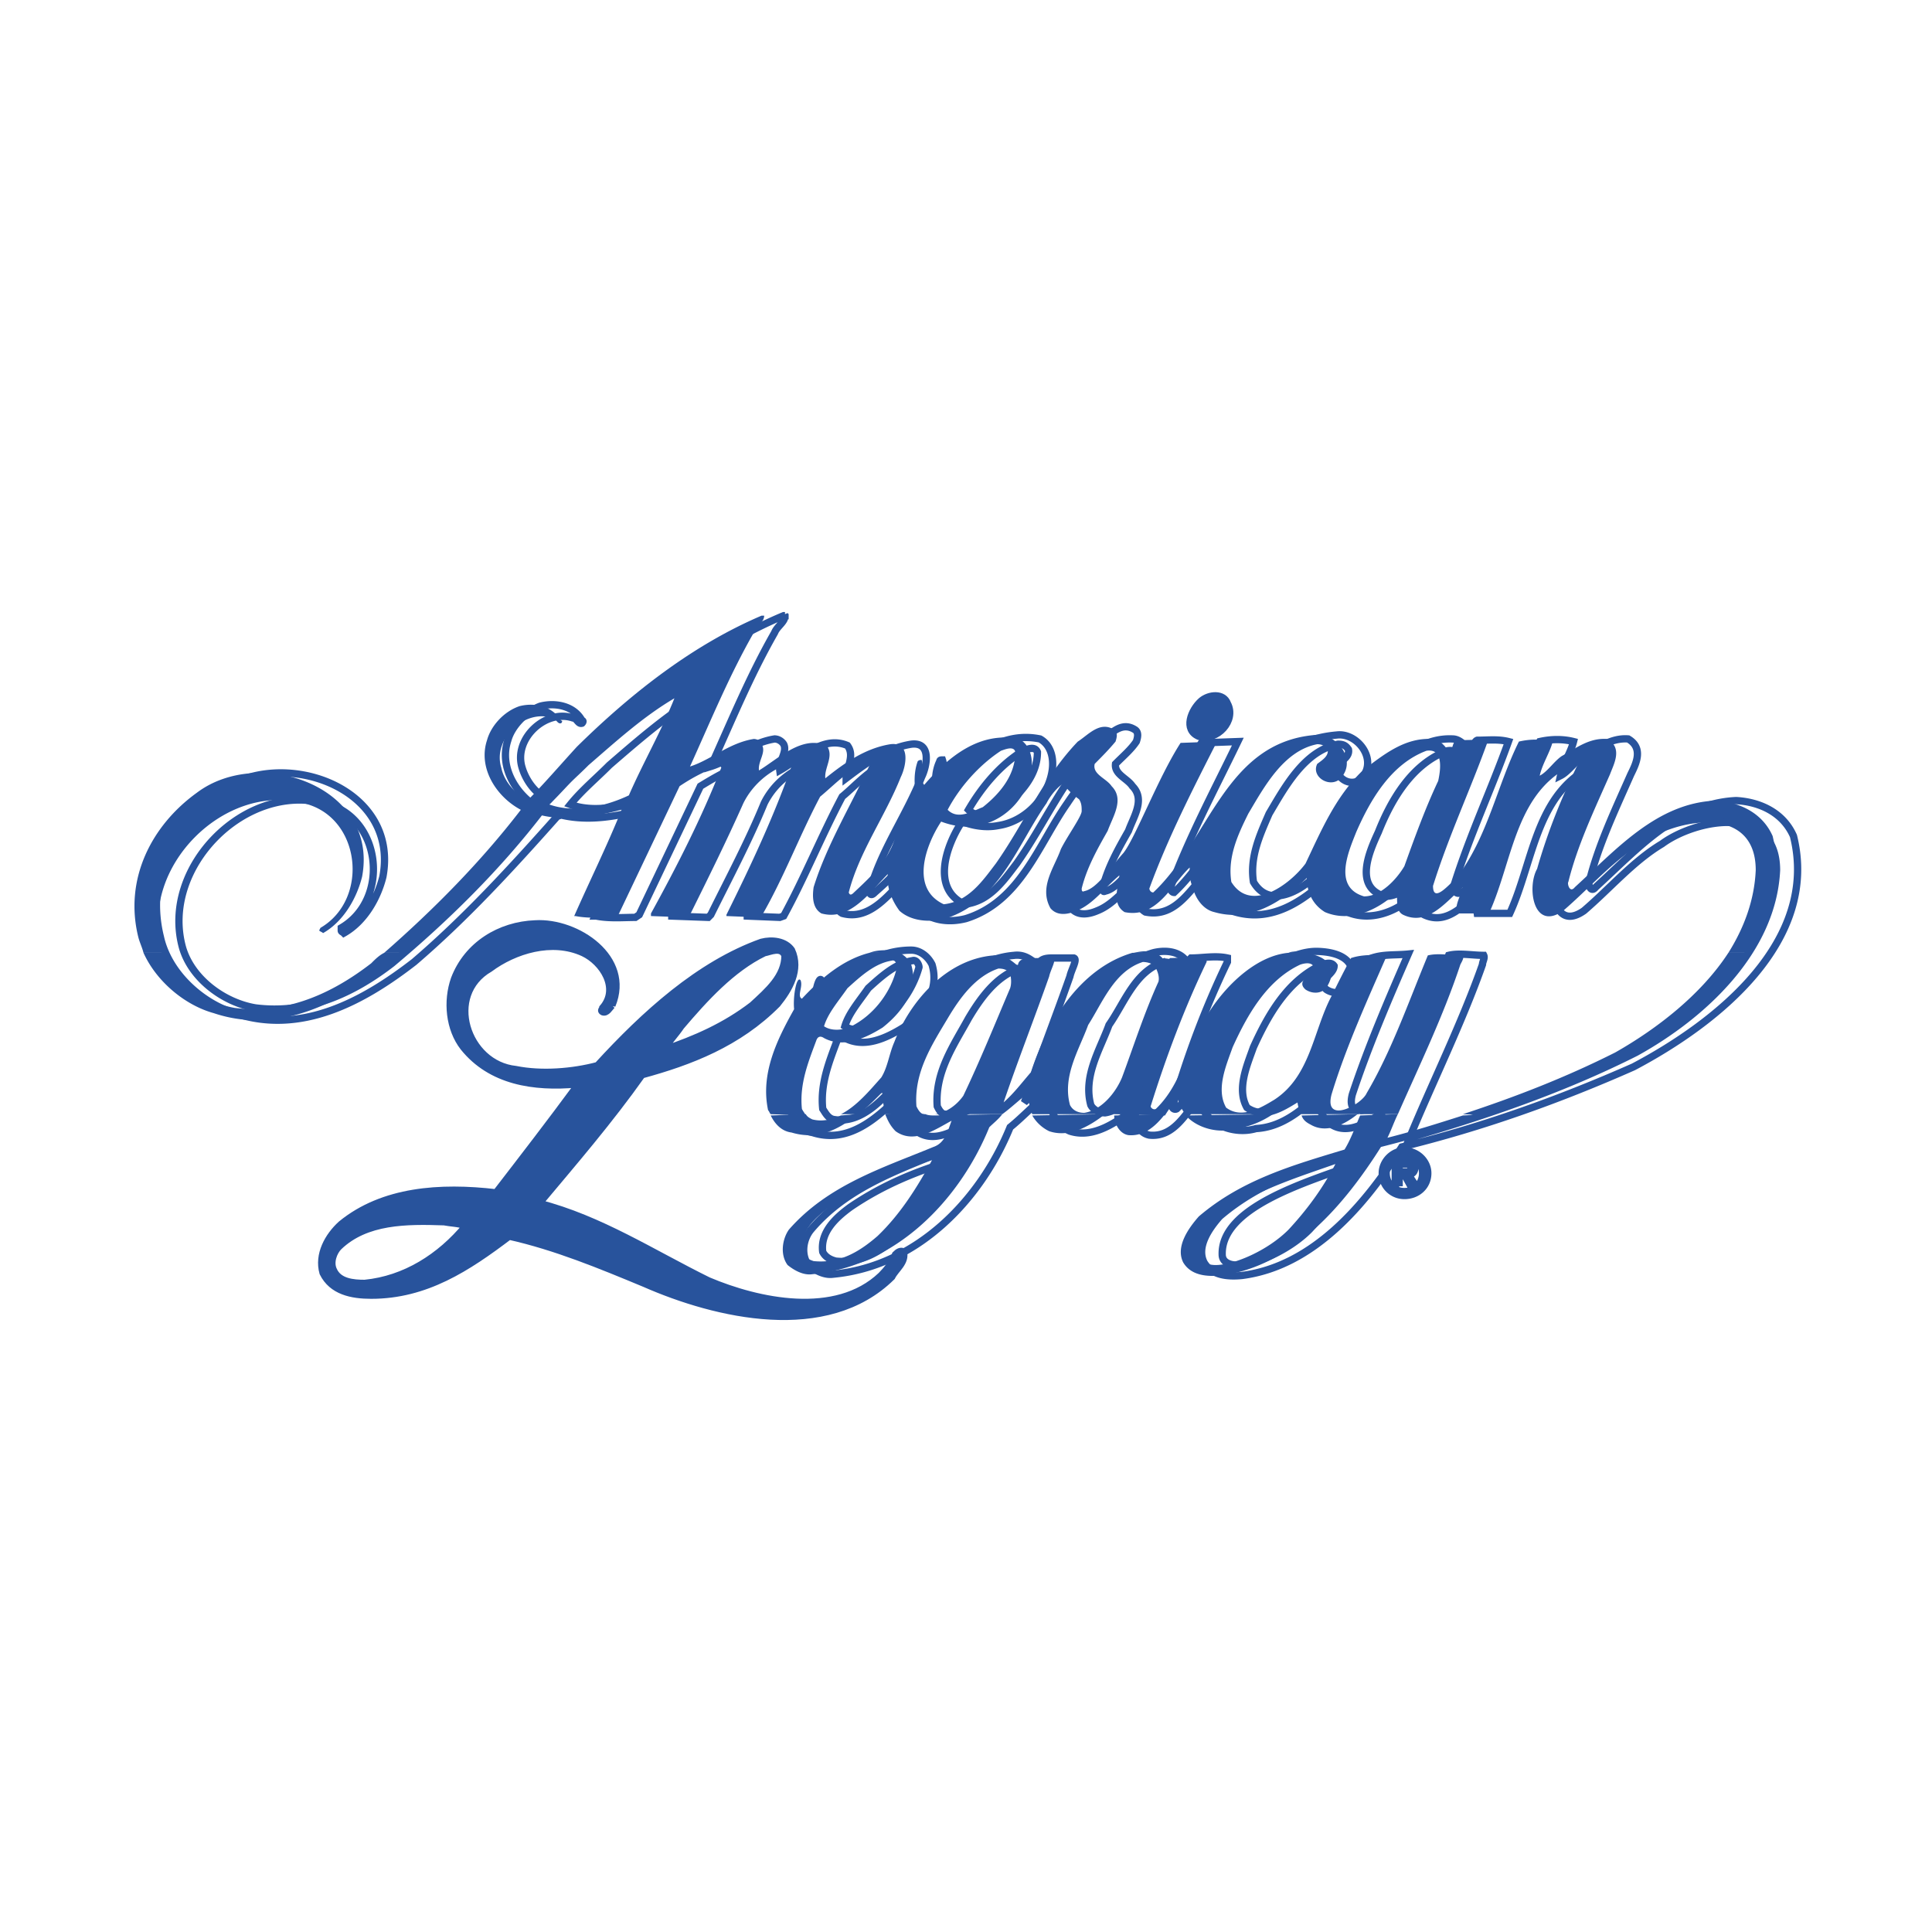 <svg xmlns="http://www.w3.org/2000/svg" width="2500" height="2500" viewBox="0 0 192.756 192.756"><path fill="#fff" d="M0 192.756h192.756V0H0v192.756z"/><path d="M80.396 111.16c.131.262.391.393.649.523 1.039.262 1.948 0 2.857-.393l1.688-.131c-1.948 1.57-4.025 2.617-6.621 1.832-1.039-.131-1.688-.916-2.077-1.701l3.504-.13zm11.945 0c.259.131.649.131.908.131l6.751-.131c-.391.523-.909.916-1.299 1.309-2.985 7.33-9.347 13.875-17.656 14.66-.908.131-1.817-.393-2.466-.916-.779-1.047-.519-2.617.13-3.535 3.894-4.449 9.347-6.152 14.41-8.244 1.169-.395 1.428-1.572 1.818-2.619-1.688.916-3.765 2.357-5.583 1.047-.519-.523-.778-1.047-1.038-1.701h4.025v-.001zm17.915 0c-1.688 1.309-3.635 2.355-5.582 1.701a3.96 3.96 0 0 1-1.688-1.57l7.27-.131zm5.972 0c-.909 1.178-2.078 2.225-3.635 2.094-.909-.129-1.43-1.178-1.43-1.963l5.065-.131zm10.775 0c-1.168.785-2.467 1.309-3.766 1.439-1.558.525-3.765 0-4.933-1.309l8.699-.13zm8.437 0c-1.298 1.047-3.115 1.965-4.673 1.047-.519-.262-.778-.523-.909-.916l5.582-.131zm4.026 0c-.39.785-.649 1.57-1.039 2.355 2.597-.654 5.062-1.439 7.529-2.225l2.598-.131c-3.505 1.309-7.14 2.355-10.775 3.273-3.636 5.758-8.828 11.91-15.969 12.826-1.428.131-2.986 0-3.764-1.309-.78-1.57.518-3.402 1.557-4.582 4.284-3.666 9.348-5.104 14.54-6.676.649-1.047 1.039-2.225 1.559-3.402l3.764-.129zm-56.734 9.293c-1.428 1.047-2.986 2.486-2.726 4.449.13.525.779.787 1.169.918 2.596.262 4.543-.918 6.361-2.486 2.337-2.227 4.023-4.975 5.453-7.592-3.504 1.047-7.01 2.487-10.257 4.711zm37.129 4.713c0 .785.649 1.047 1.43 1.047 1.816 0 5.191-1.439 7.27-3.535 1.818-1.963 3.375-4.057 4.673-6.543-5.192 1.832-13.502 4.318-13.373 9.031z" fill-rule="evenodd" clip-rule="evenodd" fill="#28539c"/><path d="M16.264 95.061c1.039 2.878 4.154 4.972 7.14 5.498 5.193.654 9.737-1.441 13.632-4.451.389-.392.779-.785 1.298-1.046h1.947c-.389.262-.779.523-1.168.916-4.934 3.925-11.165 7.33-17.786 5.105-2.856-.785-5.712-3.143-7.01-6.021h1.947v-.001zm73.48 0c.519.262.908.654 1.168 1.177.779 2.617-1.038 4.844-2.856 6.283-1.688 1.047-3.895 2.094-5.842 1.047-.389-.262-.649-.131-.779.262-.779 2.094-1.688 4.32-1.428 6.807.13.262.26.393.389.654l-3.504-.131c-.131-.131-.131-.262-.26-.393-.78-3.666.908-7.068 2.596-10.078-.13-1.309.26-3.404.649-2.881.26.656-.389 1.572.13 1.834 1.947-2.096 4.154-3.927 6.751-4.582h2.986v.001zm25.315 0c.521.13.909.392 1.169.916l.52-.393c1.168 0 2.466-.261 3.635 0v.393c-2.207 4.582-4.024 9.423-5.582 14.398 0 .131.259.393.519.262 2.856-2.748 3.115-6.676 5.323-9.688 1.947-3.01 4.934-5.626 7.919-5.888h1.429c2.726.262 3.375 1.701 2.467 3.271-.391.785-1.43.918-2.207.393-1.039-.916.777-1.439.777-2.355-.259-.392-.908-.262-1.298-.131-3.375 1.57-5.321 5.105-6.75 8.246-.649 1.832-1.688 4.189-.649 6.021 1.558 1.178 3.506 0 4.804-.785 3.635-2.357 3.894-6.938 5.712-10.34.649-1.311 1.298-2.619 1.947-3.797 1.169-.393 2.337-.261 3.635-.393-1.947 4.452-4.154 9.293-5.582 14.006-.779 3.01 2.986 1.047 3.505-.133 2.467-4.186 4.155-9.031 6.103-13.742 1.037-.262 2.337 0 3.504 0 .131.261-.129.654-.26.916-1.687 5.105-4.153 10.209-6.23 14.922h-3.765v-.131s-.13.131-.261.131h-5.582c-.389-.523-.389-1.178-.519-1.832-.779.654-1.558 1.309-2.337 1.832h-8.698c-.39-.393-.649-.916-.779-1.57a9.57 9.57 0 0 0-1.298 1.701l-5.064-.131c0-.131 0-.393.132-.654-.39.262-.65.523-1.039.654h-7.271a5.46 5.46 0 0 1-.39-2.096c-.908.656-1.688 1.441-2.596 2.096h-6.751c1.169-.131 2.207-.916 2.856-1.832 1.688-3.535 3.116-7.068 4.673-10.732.13-.395.13-.918 0-1.441-.26-.393-.649-.523-1.169-.523-2.336.787-3.894 3.012-5.062 4.975-1.557 2.617-3.375 5.365-3.116 8.77.13.262.39.785.779.785l.131.131-4.025-.131c-.13-.654-.26-1.309-.26-2.096h-.13c-.779.787-1.558 1.572-2.336 2.096h-1.688c1.557-.785 2.856-2.355 4.024-3.666.65-1.047.779-2.355 1.299-3.533 1.558-4.059 5.193-8.246 9.866-8.638 1.038-.132 1.688.393 2.466 1.046 0-.654.65-.785 1.299-.785h2.207c.39.131-.26 1.178-.389 1.834-1.428 4.057-3.117 8.375-4.545 12.564 1.039-.918 1.818-1.963 2.727-3.012 1.558-4.842 4.804-10.34 10.126-11.91h2.075v-.001zm59.588 0c-3.246 4.841-8.828 8.769-13.761 11.386-4.024 1.703-8.179 3.404-12.333 4.844l-2.598-.131c5.193-1.703 10.257-3.666 15.19-6.152 4.154-2.355 8.568-5.758 11.294-9.947h2.208zm-85.682.785c-1.688.261-3.116 1.572-4.414 2.75-.909 1.307-1.948 2.486-2.337 3.795.779.523 1.947.393 2.727 0 2.335-1.178 4.024-3.535 4.544-5.891 0-.262-.131-.785-.52-.654zm25.056.131c-2.857.916-4.024 4.056-5.453 6.283-.908 2.488-2.596 5.104-1.816 7.984.259.523.778.785 1.428.785 1.687-.262 3.116-1.965 3.765-3.535 1.169-3.141 2.206-6.412 3.636-9.555.129-.521-.131-1.178-.391-1.57-.261-.262-.78-.392-1.169-.392z" fill-rule="evenodd" clip-rule="evenodd" fill="#28539c"/><path d="M14.317 95.061c-.13-.524-.39-1.048-.52-1.571-1.428-5.76 1.299-11.126 5.842-14.398 6.232-4.711 18.176-.655 16.488 8.377-.519 2.094-1.818 4.45-3.895 5.628-.13-.13-.26-.13-.389-.262l.129-.262c4.934-2.879 4.025-11.125-1.687-12.434-7.92-2.094-16.358 6.413-14.151 14.398.13.131.13.262.13.524h-1.947zm24.016 0c4.933-4.32 9.607-9.032 13.631-14.267-2.466-1.309-4.284-4.189-3.375-6.938.39-1.44 1.688-2.879 3.245-3.403 1.559-.392 3.246 0 4.155 1.439.13 0 .13.131 0 .262-.389.132-.519-.522-.909-.522-2.726-.917-5.972 2.094-5.063 4.974.26 1.309 1.428 2.749 2.727 3.141 1.558-1.571 3.246-3.534 4.804-5.235 5.582-5.498 11.684-10.21 18.435-13.089h.259c0 .654-.779 1.046-1.039 1.7-2.466 4.32-4.284 8.77-6.361 13.352 2.077-.654 3.895-2.356 6.361-2.749.26 0 .649.131.78.524.519.785-.39 1.701-.26 2.618 1.947-1.178 4.284-3.535 6.751-2.486.779 1.047-.26 2.225-.13 3.271 1.947-1.571 4.024-3.01 6.491-3.403 2.077-.262 1.558 2.225 1.039 3.272-1.558 3.927-4.155 7.46-5.193 11.519.129.392.389.13.519 0 1.817-1.702 3.505-3.273 4.154-5.629.52-1.309 1.169-2.617 2.077-3.926-.259-1.179-.259-2.487.13-3.535.13-.13.26-.13.39-.13.259.785-.39 1.701.259 2.486 2.467-2.879 5.583-5.366 9.478-4.581 1.168.655 1.427 2.095 1.168 3.404-.519 2.617-2.727 4.842-5.323 5.235-1.298.262-2.596 0-3.634-.393-1.557 2.357-3.115 6.676.26 8.246 2.466-.261 3.894-2.356 5.192-4.059 2.857-4.057 4.674-8.507 8.18-12.172 1.038-.655 2.207-2.095 3.634-1.178.391.262.261.786.132 1.178-.65.785-1.299 1.44-2.078 2.225-.26 1.047 1.169 1.44 1.688 2.225 1.299 1.309.129 3.011-.391 4.451-1.038 1.832-2.077 3.664-2.596 5.759 0 .131 0 .393.26.262 1.298-.262 2.596-2.357 3.895-3.796 1.168-1.44 3.506-7.592 5.713-10.995l3.634-.131c-2.466 4.843-4.933 9.686-6.75 14.66 0 .131.13.393.389.393 5.583-5.236 7.142-14.922 16.098-15.708 2.208-.261 4.284 2.488 2.598 4.32-1.039 1.047-2.986-.131-2.337-1.44.519-.392 1.168-.785 1.039-1.44-.26-.392-.649-.523-1.039-.523-3.375.654-5.323 4.319-6.881 6.937-1.038 2.095-2.077 4.319-1.688 6.806 1.947 3.142 5.842.262 7.4-1.833 1.558-3.271 2.984-6.674 5.712-9.292 2.077-1.571 4.153-3.271 6.88-3.142.779 0 1.428.786 1.818 1.44.259-.393.259-1.178.648-1.309 1.038 0 2.077-.131 3.116.131-1.688 4.712-3.896 9.424-5.453 14.398 0 1.832 1.688-.262 2.337-.786 3.116-4.057 4.025-9.162 6.232-13.612a7.344 7.344 0 0 1 3.375 0c-.259 1.047-1.039 2.225-1.299 3.404.779-.393 1.428-1.441 2.207-1.964 1.429-.785 2.727-1.832 4.544-1.702 1.559.917.648 2.487.26 3.534-1.558 3.535-3.246 7.069-4.154 10.733-.13.131.13 1.178.649.524 4.153-3.796 8.179-8.377 14.021-8.639 2.337.131 4.673 1.178 5.712 3.534 1.038 4.319 0 8.246-2.207 11.65h-2.207c1.559-2.488 2.596-5.236 2.728-8.247 0-6.675-8.05-5.104-11.425-2.617-2.856 1.701-5.193 4.45-7.791 6.675-2.984 2.095-3.634-2.356-2.596-4.188 1.039-3.666 2.467-7.199 4.154-10.603-6.361 2.487-6.491 9.686-8.957 15.053h-3.246c-.13-.917.389-1.702.648-2.618-1.688 1.44-3.504 3.927-5.971 2.749-.779-.393-.52-1.44-.649-2.225-1.947 1.832-4.673 3.01-7.14 1.963-1.299-.786-1.817-2.094-1.817-3.404-2.467 2.357-5.583 4.451-9.218 3.404-1.168-.262-1.948-1.44-2.207-2.618-.26-.524-.26-1.178-.26-1.833-1.817 1.702-3.246 5.104-6.49 4.451-1.299-.786-.65-2.487-.521-3.665-1.428 1.178-2.597 2.879-4.284 3.534-.908.393-1.947.523-2.597-.262-1.168-2.094.39-4.058 1.039-5.89.649-1.309 2.077-3.272 2.077-3.796 0-.393 0-.785-.26-1.178-.52-.392-1.168-.916-1.558-1.571-.52.262-1.299 1.179-1.688 1.964-2.856 4.058-4.674 9.817-10.125 11.518-1.559.393-3.376.262-4.544-.785-.779-1.047-1.299-2.356-1.168-3.665-1.818 1.833-3.766 4.712-6.622 3.927-.909-.524-.909-1.702-.778-2.618 1.298-4.188 3.765-8.246 5.582-12.173 0-.131-.13-.262-.26-.262-1.817.655-3.245 2.225-4.673 3.404-2.078 3.926-3.636 8.114-5.842 11.91l-.26.131-3.246-.131v-.13c2.467-4.974 4.804-9.948 6.621-15.184-1.947.524-3.895 1.964-4.933 4.058-1.688 3.796-3.505 7.46-5.323 11.126l-.259.261-3.635-.131v-.261c2.596-4.712 5.063-9.555 7.01-14.529 0-.131-.129-.131-.26-.131-1.298.393-2.726 1.178-3.894 1.963l-6.102 12.828-.391.261c-1.168 0-2.596.131-3.894-.131h-.129c1.558-3.534 3.246-6.938 4.674-10.471 0-.13.129-.13 0-.13-2.467.654-5.453 1.177-8.049.523l-.52.131c-4.155 4.843-8.438 9.424-13.113 13.613h-1.947zm48.425 0c.649-.262 1.298-.262 2.077-.262.39 0 .65 0 .909.262h-2.986zm26.354 0c.648-.132 1.298-.262 1.946 0h-1.946zm15.449 0c.259-.132.649-.132.909-.132.13 0 .389.132.52.132h-1.429zM67.285 69.668c-3.116 1.832-5.843 4.319-8.569 6.675-1.298 1.309-2.726 2.487-3.894 3.927 2.596.916 5.712.131 7.918-.916 1.429-3.273 3.245-6.414 4.545-9.686zm32.585 5.235c-2.207 1.44-4.154 3.665-5.323 5.891 1.039 1.047 2.467.13 3.505-.263 1.818-1.439 3.247-3.271 3.247-5.497-.131-.654-1.04-.262-1.429-.131zm42.451 0c-3.505 1.309-5.582 4.843-7.01 8.115-.779 1.963-2.337 5.498.779 6.414 1.688 0 3.245-1.702 4.023-3.01 1.039-2.88 2.077-5.759 3.375-8.508.262-1.178.522-3.272-1.167-3.011z" fill-rule="evenodd" clip-rule="evenodd" fill="#28539c"/><path d="M78.319 61.421c0 .655-.779 1.047-1.039 1.701-2.467 4.32-4.285 8.77-6.362 13.352 2.077-.654 3.895-2.356 6.362-2.749.26 0 .649.13.908.524.389.785-.519 1.701-.389 2.618 2.077-1.178 4.284-3.534 6.751-2.487.779 1.048-.129 2.226-.129 3.272 2.077-1.571 4.023-3.01 6.49-3.403 2.078-.262 1.558 2.225 1.039 3.271-1.558 3.928-4.154 7.461-5.192 11.52.129.393.389.131.519 0 1.948-1.701 3.506-3.272 4.155-5.628.649-1.31 1.298-2.618 2.076-3.927-.259-1.178-.259-2.486.26-3.535 0-.13.129-.13.26-.13.26.785-.26 1.7.26 2.487 2.466-2.879 5.711-5.367 9.476-4.582 1.169.654 1.429 2.095 1.169 3.404-.52 2.617-2.727 4.842-5.322 5.235-1.299.262-2.597 0-3.635-.394-1.558 2.357-3.117 6.676.26 8.247 2.466-.262 3.894-2.356 5.193-4.058 2.856-4.058 4.674-8.508 8.309-12.173 1.039-.654 2.077-2.094 3.505-1.178.39.262.26.785.13 1.178-.519.785-1.298 1.44-2.077 2.226-.131 1.047 1.168 1.439 1.688 2.225 1.299 1.309.129 3.011-.39 4.45-1.039 1.833-2.077 3.665-2.597 5.76.13.13 0 .393.259.262 1.299-.262 2.598-2.357 3.896-3.797 1.299-1.44 3.506-7.592 5.712-10.995l3.636-.131c-2.338 4.843-4.934 9.686-6.751 14.66 0 0 .13.393.389.393 5.584-5.235 7.141-14.922 16.229-15.707 2.076-.261 4.154 2.487 2.466 4.319-1.038 1.046-2.855-.132-2.336-1.439.519-.393 1.168-.785 1.038-1.44-.26-.393-.52-.523-1.038-.523-3.376.655-5.323 4.319-6.881 6.936-.908 2.096-1.947 4.32-1.558 6.807 1.817 3.142 5.842.262 7.27-1.833 1.559-3.272 2.986-6.675 5.712-9.293 2.077-1.57 4.155-3.272 6.881-3.142.779 0 1.428.785 1.817 1.441.26-.394.26-1.179.649-1.311 1.039 0 2.078-.13 3.115.131-1.687 4.711-3.894 9.425-5.451 14.398.129 1.833 1.817-.261 2.336-.785 3.115-4.058 4.024-9.163 6.231-13.613 1.168-.262 2.337-.262 3.375 0-.26 1.047-1.038 2.226-1.299 3.404.78-.393 1.43-1.441 2.338-1.964 1.299-.786 2.726-1.833 4.414-1.702 1.559.917.778 2.487.26 3.534-1.558 3.534-3.246 7.069-4.154 10.733-.13.131.13 1.178.648.524 4.155-3.797 8.179-8.377 14.021-8.64 2.337.13 4.673 1.178 5.713 3.535 2.596 10.471-7.53 18.586-15.969 23.036-7.4 3.273-15.059 6.021-23.107 7.984-3.637 5.76-8.829 11.912-15.969 12.828-1.429.131-2.987 0-3.766-1.309-.779-1.57.52-3.404 1.558-4.582 4.284-3.664 9.348-5.104 14.54-6.674.649-1.178 1.169-2.488 1.688-3.666-1.429.916-3.376 2.225-5.063 1.178-1.038-.654-1.298-1.832-1.428-2.879-1.688 1.57-3.636 3.141-6.102 3.271-2.207.654-5.193-.393-5.713-3.01-1.298 1.439-2.467 3.928-4.932 3.664-1.3-.262-1.56-1.832-1.3-2.748-1.817 1.309-4.154 3.141-6.62 2.355-1.559-.654-2.078-2.355-2.078-3.795-1.299.916-2.596 2.355-3.895 3.402-2.985 7.33-9.347 13.875-17.656 14.66-.908.131-1.817-.393-2.467-.916-.779-1.047-.519-2.617.26-3.535 3.765-4.449 9.347-6.15 14.281-8.246 1.168-.393 1.428-1.57 1.817-2.617-1.688.918-3.765 2.355-5.582 1.047-1.039-.916-1.169-2.355-1.298-3.795h-.13c-2.467 2.486-5.323 5.104-8.959 3.926-1.168-.131-1.817-1.309-2.207-2.225-.908-3.666.779-7.068 2.467-10.078-.129-1.311.389-3.402.649-2.881.389.656-.39 1.57.129 1.834 2.467-2.619 5.192-4.844 8.828-4.844.91 0 1.688.654 2.078 1.439.779 2.619-.908 4.844-2.855 6.283-1.689 1.047-3.896 2.094-5.843 1.047-.259-.262-.649-.131-.779.262-.779 2.094-1.688 4.32-1.428 6.807.26.393.519.916 1.039 1.047 2.856.523 5.063-2.094 6.881-4.189.648-1.047.778-2.355 1.297-3.533 1.557-4.059 5.194-8.246 9.866-8.639 1.039-.131 1.688.393 2.468 1.047 0-.654.649-.785 1.298-.785h2.207c.39.131-.26 1.178-.389 1.832-1.429 4.059-3.116 8.377-4.545 12.566 1.039-.916 1.948-1.965 2.727-3.01 1.559-4.844 4.804-10.342 10.127-11.913 1.038-.261 2.597-.261 3.374.917l.391-.393c1.168 0 2.466-.262 3.635 0v.393c-2.207 4.58-4.025 9.424-5.452 14.398-.13.131.129.393.39.262 2.855-2.748 3.114-6.676 5.323-9.688 2.076-3.27 5.711-6.15 8.827-6.02 3.245.13 3.894 1.832 2.985 3.402-.39.785-1.428.918-2.207.393-1.038-.916.779-1.438.779-2.355-.26-.393-.779-.262-1.168-.131-3.506 1.57-5.453 5.105-6.881 8.246-.649 1.832-1.688 4.189-.649 6.021 1.688 1.178 3.506 0 4.804-.785 3.765-2.355 3.895-6.938 5.842-10.342a34.147 34.147 0 0 1 1.817-3.795c1.168-.393 2.337-.262 3.635-.393-1.946 4.451-4.024 9.293-5.582 14.006-.779 3.01 3.115 1.047 3.636-.131 2.466-4.189 4.024-9.031 5.971-13.744 1.039-.262 2.338 0 3.506 0 .131.262-.129.654-.129.916-2.078 5.891-5.063 11.912-7.271 17.279 7.659-2.227 15.319-4.844 22.589-8.51 6.621-3.664 13.633-10.078 14.021-18.193 0-6.675-8.049-5.105-11.424-2.618-2.856 1.702-5.193 4.45-7.79 6.675-2.986 2.094-3.506-2.355-2.597-4.188a75.532 75.532 0 0 1 4.284-10.604c-6.491 2.487-6.62 9.687-9.087 15.054h-3.246c-.129-.917.521-1.702.649-2.618-1.688 1.439-3.506 3.926-5.971 2.748-.78-.393-.521-1.44-.65-2.225-1.817 1.833-4.544 3.01-7.011 1.963-1.428-.785-1.947-2.093-1.947-3.403-2.467 2.356-5.582 4.45-9.217 3.403-1.039-.261-1.948-1.439-2.207-2.618-.131-.524-.131-1.178-.131-1.833-1.946 1.702-3.374 5.105-6.619 4.45-1.299-.785-.65-2.486-.391-3.664-1.558 1.178-2.728 2.879-4.414 3.534-.908.393-1.947.523-2.597-.262-1.169-2.093.39-4.058 1.17-5.89.519-1.308 1.946-3.272 1.946-3.795 0-.393 0-.785-.26-1.179-.52-.392-1.168-.916-1.558-1.57-.52.262-1.169 1.179-1.688 1.964-2.856 4.058-4.674 9.816-10.127 11.518-1.558.393-3.246.262-4.543-.785-.779-1.047-1.169-2.355-1.169-3.665-1.818 1.833-3.765 4.712-6.62 3.927-.91-.524-.91-1.702-.649-2.618 1.168-4.188 3.635-8.247 5.451-12.174l-.259-.262c-1.817.656-3.116 2.226-4.543 3.404-2.078 3.927-3.766 8.115-5.843 11.911l-.387.139-3.245-.132v-.13c2.466-4.975 4.803-9.948 6.75-15.184-2.078.524-4.024 1.964-5.063 4.059-1.558 3.795-3.506 7.46-5.323 11.125l-.259.262-3.635-.132v-.261c2.596-4.712 5.062-9.555 7.01-14.529l-.259-.131c-1.299.393-2.597 1.178-3.896 1.963l-6.102 12.828-.39.262c-1.168 0-2.596.13-3.895-.132h-.129c1.558-3.534 3.246-6.937 4.674-10.471v-.131c-2.467.654-5.323 1.177-8.049.523l-.39.131c-4.544 5.104-9.087 10.079-14.281 14.529-5.063 3.926-11.294 7.33-17.916 5.105-3.375-1.047-6.621-4.059-7.399-7.592-1.428-5.76 1.168-11.125 5.711-14.398 6.232-4.712 18.175-.655 16.488 8.377-.52 2.094-1.819 4.45-3.895 5.628-.129-.131-.26-.131-.26-.262v-.261c4.934-2.879 4.025-11.126-1.687-12.435-7.919-2.095-16.357 6.413-14.151 14.398.909 3.143 4.154 5.498 7.271 6.02 5.192.656 9.737-1.439 13.632-4.449 5.452-4.581 10.515-9.555 14.929-15.314-2.467-1.309-4.283-4.188-3.375-6.938.39-1.439 1.817-2.879 3.246-3.403 1.559-.392 3.375 0 4.155 1.44.13 0 .13.13 0 .262-.39.131-.52-.524-.909-.524-2.727-.916-5.973 2.095-5.063 4.975.39 1.309 1.428 2.749 2.727 3.141 1.558-1.57 3.246-3.533 4.933-5.235 5.453-5.497 11.555-10.209 18.435-13.089h.129v-.001zm-8.957 8.246c-2.987 1.832-5.843 4.319-8.569 6.675-1.299 1.31-2.726 2.487-3.895 3.927 2.596.916 5.712.131 8.049-.916 1.428-3.272 3.116-6.414 4.415-9.686zm32.715 5.237c-2.337 1.438-4.154 3.664-5.453 5.89 1.039 1.048 2.467.131 3.505-.262 1.818-1.44 3.376-3.272 3.376-5.498-.26-.655-1.039-.262-1.428-.13zm42.321 0c-3.505 1.309-5.582 4.842-6.88 8.115-.908 1.962-2.467 5.498.649 6.413 1.817 0 3.245-1.702 4.024-3.01 1.037-2.88 2.076-5.76 3.375-8.508.261-1.178.521-3.272-1.168-3.01zM91.042 95.845c-1.688.262-3.116 1.571-4.415 2.749-.908 1.309-1.946 2.488-2.336 3.797.778.523 1.947.393 2.856 0 2.207-1.178 3.895-3.533 4.543-5.891 0-.262-.258-.785-.648-.655zm25.056.132c-2.856.916-3.895 4.059-5.453 6.283-.908 2.486-2.595 5.105-1.817 7.984.26.523.909.785 1.428.785 1.688-.262 3.116-1.963 3.766-3.535 1.169-3.141 2.337-6.412 3.636-9.555.129-.523-.13-1.178-.26-1.57a2.498 2.498 0 0 0-1.3-.392zm-14.41.654c-2.337.785-3.895 3.012-5.063 4.975-1.428 2.617-3.375 5.367-3.116 8.77.131.262.39.785.78.785 1.558.393 2.985-.654 4.023-1.832 1.559-3.535 3.116-7.068 4.544-10.734.259-.393.259-.914 0-1.439-.26-.394-.65-.525-1.168-.525zM84.81 120.453c-1.427 1.047-2.986 2.486-2.726 4.449.26.525.779.785 1.299.918 2.466.262 4.414-.918 6.23-2.488 2.337-2.225 4.155-4.973 5.583-7.59-3.635 1.047-7.14 2.487-10.386 4.711zm37.129 4.713c0 .785.78 1.047 1.429 1.047 1.817 0 5.193-1.439 7.27-3.535 1.817-1.963 3.375-4.057 4.674-6.543-5.064 1.832-13.502 4.318-13.373 9.031z" fill="none" stroke="#28539c" stroke-width=".727" stroke-miterlimit="2.613"/><path d="M137.907 117.051c0-1.18 1.039-2.227 2.207-2.227 1.3 0 2.338 1.047 2.338 2.227 0 1.309-1.038 2.225-2.338 2.225a2.198 2.198 0 0 1-2.207-2.225zm2.207 1.832c1.039 0 1.817-.785 1.817-1.832s-.778-1.834-1.817-1.834c-1.038 0-1.817.787-1.817 1.834s.779 1.832 1.817 1.832zm-.518-.524h-.39v-2.488h1.039c.648 0 .908.133.908.654 0 .395-.26.656-.648.656l.778 1.178h-.52l-.649-1.178h-.519v1.178h.001zm.518-1.439c.391 0 .649 0 .649-.395 0-.391-.259-.391-.519-.391h-.649v.785h.519v.001z" fill-rule="evenodd" clip-rule="evenodd" fill="#28539c"/><path d="M137.908 117.051c0-1.178 1.038-2.227 2.206-2.227 1.299 0 2.337 1.049 2.337 2.227 0 1.309-1.038 2.225-2.337 2.225a2.198 2.198 0 0 1-2.206-2.225zm2.206 1.832c1.039 0 1.818-.785 1.818-1.832 0-1.049-.779-1.834-1.818-1.834-1.038 0-1.816.785-1.816 1.834 0 1.047.778 1.832 1.816 1.832zm-.518-.524h-.39v-2.486h1.038c.649 0 .909.129.909.654 0 .393-.26.652-.649.652l.779 1.18h-.519l-.65-1.18h-.519v1.18h.001zm.518-1.439c.39 0 .65 0 .65-.393s-.261-.393-.521-.393h-.648v.785h.519v.001z" fill="none" stroke="#28539c" stroke-width=".727" stroke-miterlimit="2.613"/><path d="M61.052 100.297c-.259.262-.518.785-.908.652-.259-.131 0-.26 0-.391 1.688-1.963 0-4.582-1.947-5.498-3.116-1.44-6.881-.262-9.347 1.57-4.544 2.619-2.337 9.555 2.596 10.08 2.596.521 5.712.26 8.179-.395 4.673-5.104 10.126-10.078 16.358-12.304 1.038-.262 2.336-.129 2.986.786.908 1.963-.26 3.926-1.429 5.365-3.895 3.928-8.698 5.76-13.501 7.068-3.246 4.582-6.75 8.639-10.256 12.828 6.102 1.57 11.295 4.973 16.877 7.723 4.933 2.094 12.723 3.795 17.266-.523.519-.523 1.168-1.309 1.428-2.094.26-.264.52-.393.78-.264.259 1.049-.78 1.703-1.169 2.488-6.491 6.414-17.526 3.795-24.667.654-4.413-1.832-8.827-3.664-13.501-4.711-4.154 3.141-8.309 5.889-13.761 5.889-1.948 0-3.895-.393-4.804-2.225-.518-1.832.52-3.664 1.818-4.844 4.154-3.402 9.866-3.795 15.449-3.141 2.726-3.535 5.452-7.068 8.049-10.604v-.26c-4.284.391-8.568-.262-11.295-3.666-1.428-1.832-1.687-4.582-.908-6.807 1.298-3.403 4.543-5.366 8.049-5.497 4.154-.257 9.606 3.408 7.658 8.121zm15.19-5.236c-3.246 1.57-5.972 4.582-8.308 7.33-.52.785-1.299 1.57-1.688 2.357 3.116-1.049 6.101-2.357 8.828-4.451 1.558-1.441 3.245-2.879 3.245-4.974-.389-.917-1.427-.394-2.077-.262zm-31.936 26.832c-3.765-.131-7.789-.131-10.516 2.488-.519.521-.909 1.57-.519 2.355.519 1.178 1.947 1.309 3.115 1.309 4.025-.393 7.53-2.617 10.127-5.758-.779-.264-1.558-.264-2.207-.394z" fill-rule="evenodd" clip-rule="evenodd" fill="#28539c"/><path d="M61.052 100.297c-.259.26-.519.785-.908.652-.26-.129 0-.26 0-.393 1.687-1.963 0-4.58-1.947-5.497-3.117-1.439-6.881-.261-9.348 1.571-4.544 2.619-2.336 9.555 2.596 10.078 2.597.523 5.713.264 8.18-.393 4.673-5.104 10.125-10.078 16.358-12.304 1.038-.262 2.336-.13 2.985.786.908 1.963-.26 3.926-1.428 5.365-3.895 3.928-8.698 5.76-13.501 7.068-3.246 4.582-6.751 8.641-10.257 12.828 6.102 1.57 11.295 4.975 16.878 7.723 4.933 2.094 12.723 3.797 17.266-.523.519-.523 1.168-1.309 1.428-2.094.259-.264.519-.393.78-.264.259 1.049-.78 1.703-1.169 2.488-6.491 6.414-17.526 3.795-24.667.654-4.414-1.832-8.827-3.664-13.5-4.713-4.155 3.143-8.309 5.891-13.761 5.891-1.948 0-3.896-.393-4.804-2.225-.519-1.832.519-3.666 1.816-4.844 4.155-3.404 9.868-3.795 15.45-3.141 2.726-3.533 5.452-7.068 8.049-10.602v-.262c-4.284.393-8.568-.262-11.295-3.666-1.428-1.832-1.688-4.582-.908-6.805 1.298-3.405 4.543-5.368 8.049-5.5 4.154-.256 9.606 3.409 7.658 8.122zm15.19-5.237c-3.246 1.571-5.972 4.583-8.309 7.331-.519.785-1.298 1.57-1.688 2.355 3.117-1.047 6.102-2.355 8.829-4.449 1.558-1.439 3.246-2.881 3.246-4.975-.39-.916-1.428-.392-2.078-.262zm-31.936 26.833c-3.765-.131-7.789-.131-10.516 2.488-.52.521-.909 1.57-.52 2.355.52 1.178 1.948 1.309 3.115 1.309 4.026-.393 7.531-2.617 10.128-5.758-.78-.264-1.558-.264-2.207-.394z" fill="none" stroke="#28539c" stroke-width=".727" stroke-miterlimit="2.613"/><path d="M122.459 70.191c.909 1.701-1.039 3.796-2.856 3.272-1.557-.654-.779-2.618.259-3.535.78-.653 2.207-.784 2.597.263z" fill-rule="evenodd" clip-rule="evenodd" fill="#28539c"/><path d="M122.459 70.191c.909 1.701-1.038 3.795-2.856 3.271-1.558-.654-.778-2.618.26-3.534.779-.653 2.207-.784 2.596.263z" fill="none" stroke="#28539c" stroke-width=".727" stroke-miterlimit="2.613"/></svg>